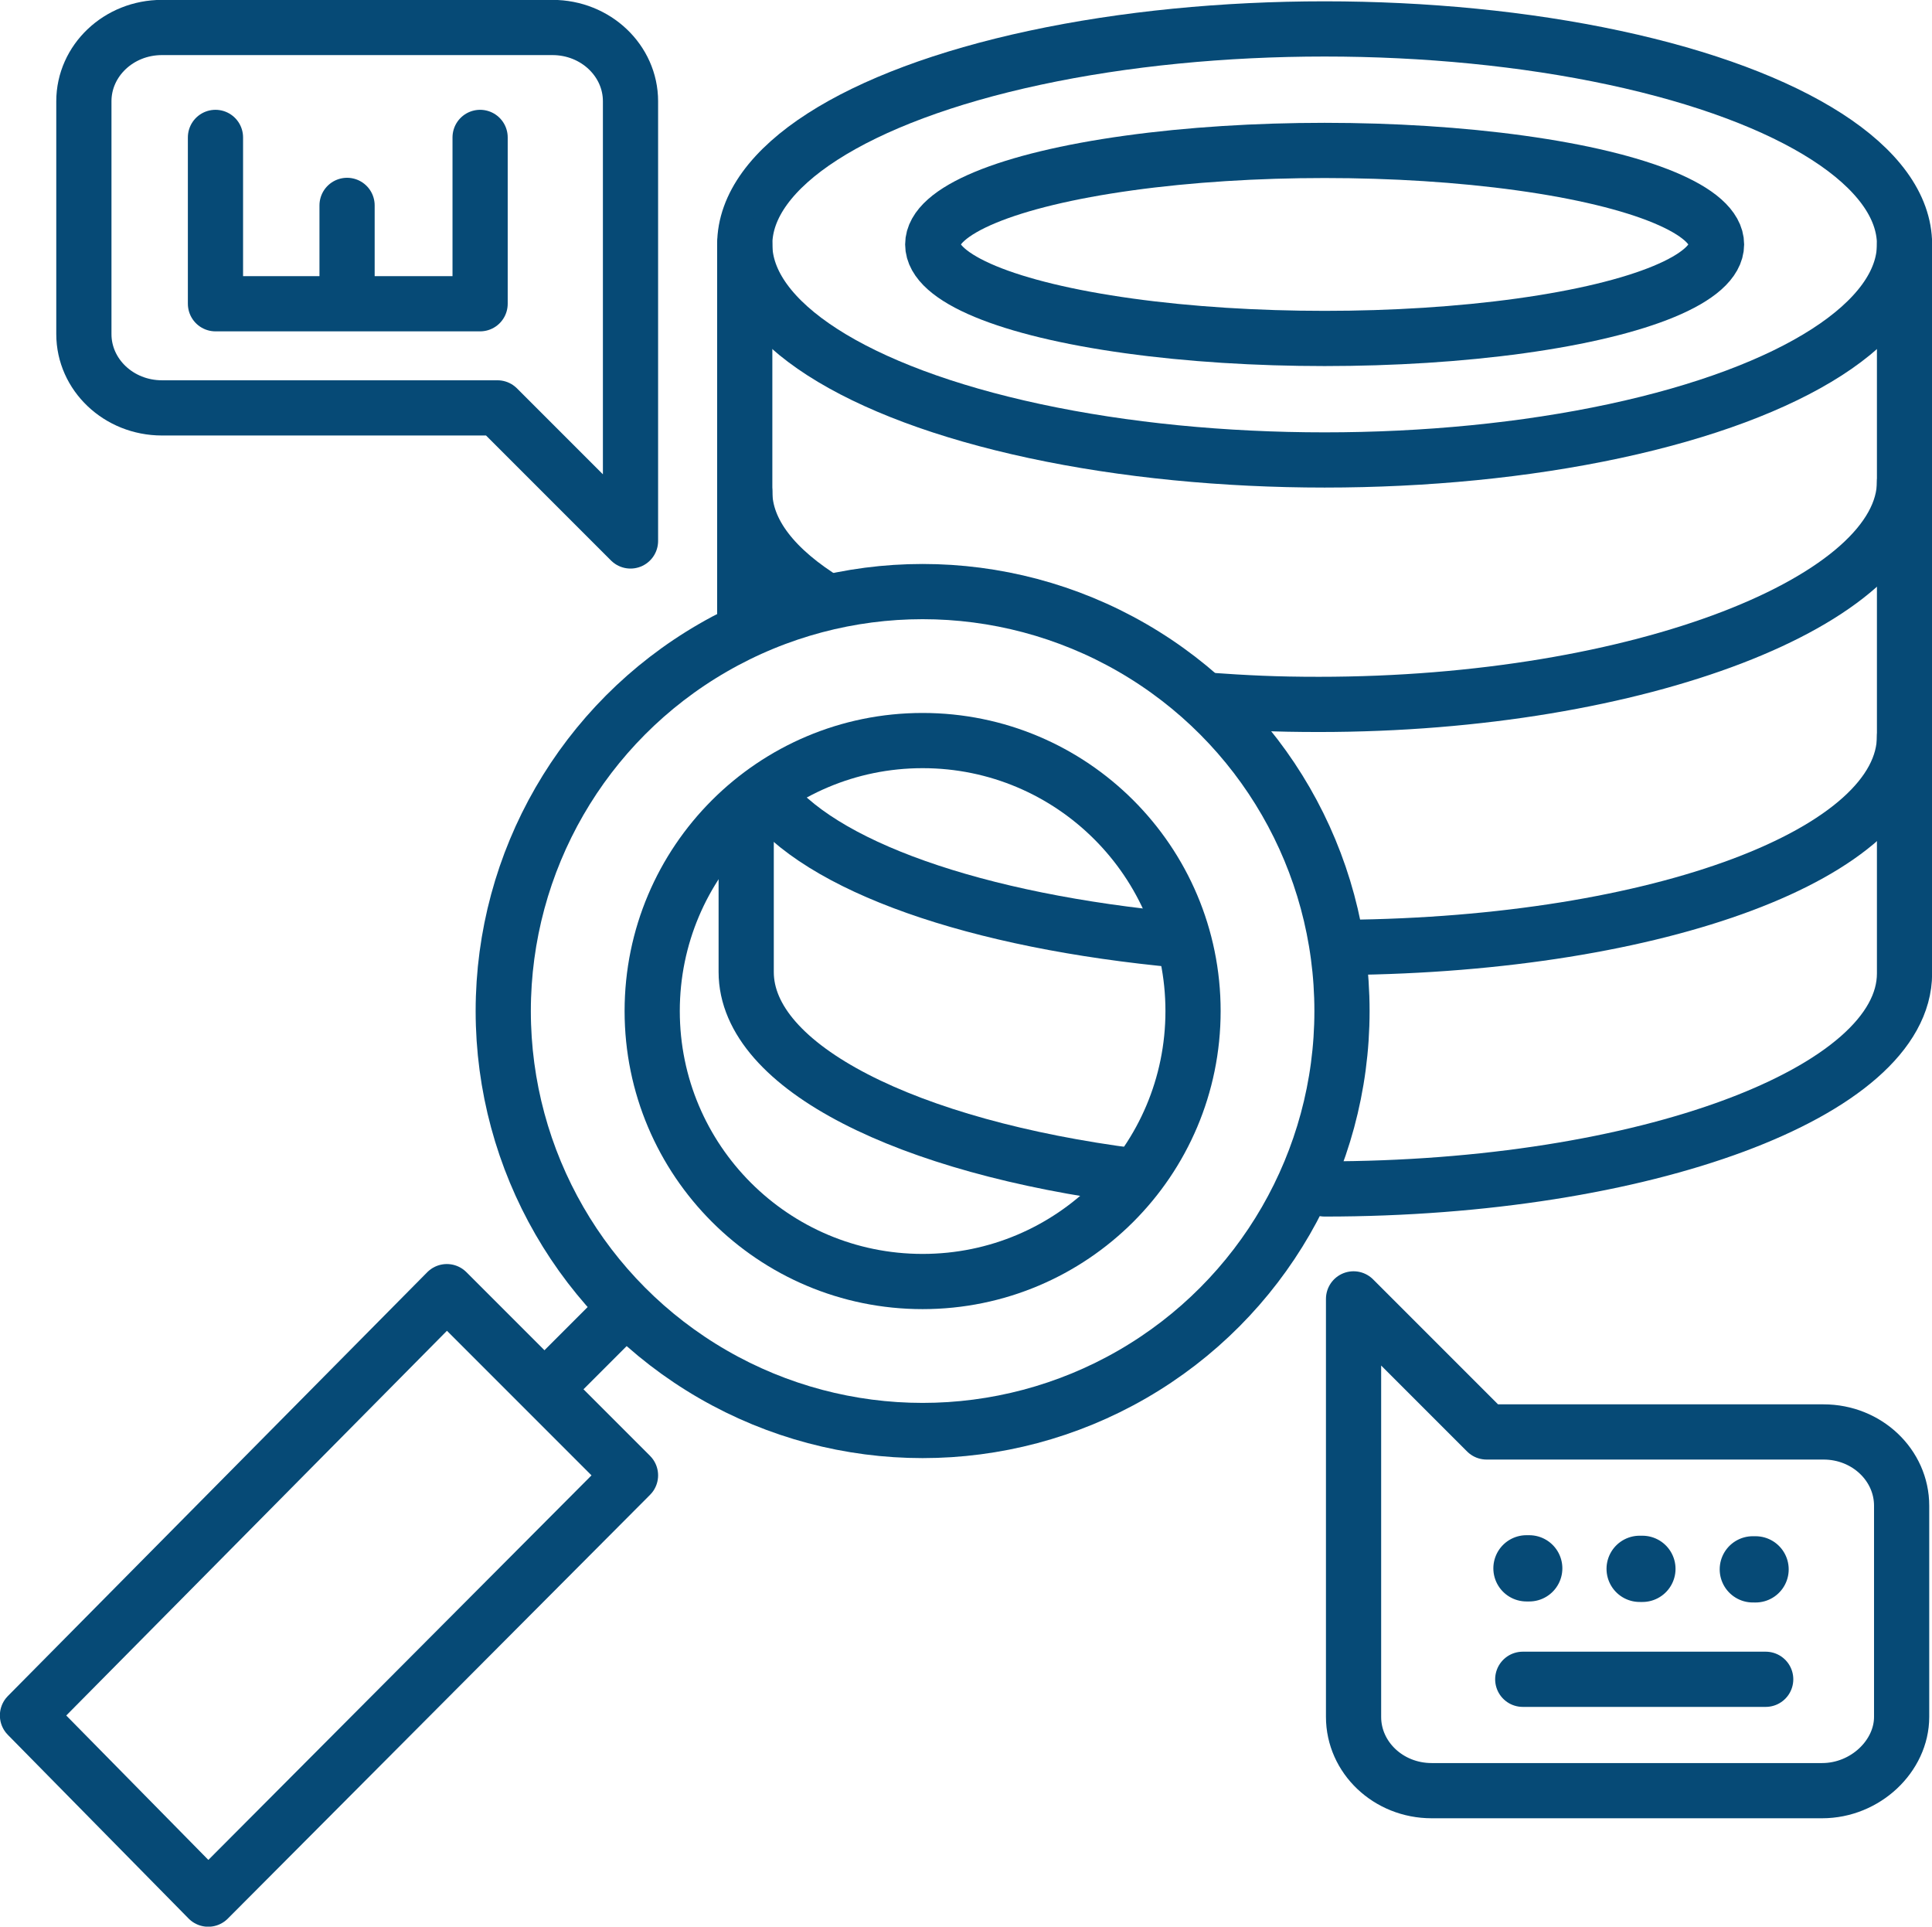 <?xml version="1.0" encoding="utf-8"?>
<!-- Generator: Adobe Illustrator 24.0.1, SVG Export Plug-In . SVG Version: 6.00 Build 0)  -->
<svg version="1.1" id="Layer_1" xmlns="http://www.w3.org/2000/svg" xmlns:xlink="http://www.w3.org/1999/xlink" x="0px" y="0px"
	 viewBox="0 0 133.6 133.2" style="enable-background:new 0 0 133.6 133.2;" xml:space="preserve">
<style type="text/css">
	.st0{fill:none;stroke:#064A76;stroke-width:3.817;stroke-linecap:round;stroke-linejoin:round;stroke-miterlimit:10;}
	
		.st1{fill:none;stroke:#064A76;stroke-width:4.581;stroke-linecap:round;stroke-linejoin:round;stroke-miterlimit:10;stroke-dasharray:0.191,7.635;}
</style>
<g id="Layer_3">
</g>
<g>
	<g>
		<circle class="st0" cx="63.8" cy="69.9" r="29"/>
		<polygon class="st0" points="1.9,118.6 30.9,89.3 43.6,102 14.4,131.3 		"/>
		<line class="st0" x1="37.8" y1="95.9" x2="42.4" y2="91.3"/>
		<circle class="st0" cx="63.8" cy="69.9" r="18.7"/>
	</g>
	<path class="st0" d="M126,123.8H99c-3,0-5.4-2.3-5.4-5.1v-14.6V89.8l9.2,9.2h23.3c3,0,5.4,2.3,5.4,5.1v14.6
		C131.5,121.4,129,123.8,126,123.8z"/>
	<path class="st0" d="M11.2,1.9h27c3,0,5.4,2.3,5.4,5.1v16.1v14.3l-9.2-9.2H11.2c-3,0-5.4-2.3-5.4-5.1V7C5.8,4.2,8.2,1.9,11.2,1.9z"
		/>
	<line class="st1" x1="121.4" y1="108.5" x2="99.2" y2="108.4"/>
	<line class="st0" x1="122.1" y1="116.1" x2="105.3" y2="116.1"/>
	<polyline class="st0" points="14.9,9.5 14.9,21 33.2,21 33.2,9.5 	"/>
	<line class="st0" x1="24" y1="20.8" x2="24" y2="14.2"/>
	<ellipse class="st0" cx="91.6" cy="16.9" rx="27.1" ry="6.5"/>
	<ellipse class="st0" cx="91.6" cy="16.9" rx="40.1" ry="14.9"/>
	<line class="st0" x1="51.5" y1="43.5" x2="51.5" y2="16.9"/>
	<path class="st0" d="M78.4,81.3c-15.6-2-26.8-7.5-26.8-14.1v-11"/>
	<path class="st0" d="M131.7,16.9v50.4c0,8.2-18,14.9-40.1,14.9"/>
	<path class="st0" d="M81.6,65c-14.1-1.3-25-5.1-28.7-10.2"/>
	<path class="st0" d="M131.7,50.9c0,8.1-17,14.4-38.7,14.6"/>
	<path class="st0" d="M57.2,41.6c-3.6-2.2-5.7-4.8-5.7-7.6"/>
	<path class="st0" d="M131.7,33.3c0,8.2-18.3,15.4-40.5,15.4c-3,0-5-0.1-7.8-0.3"/>
</g>
</svg>
